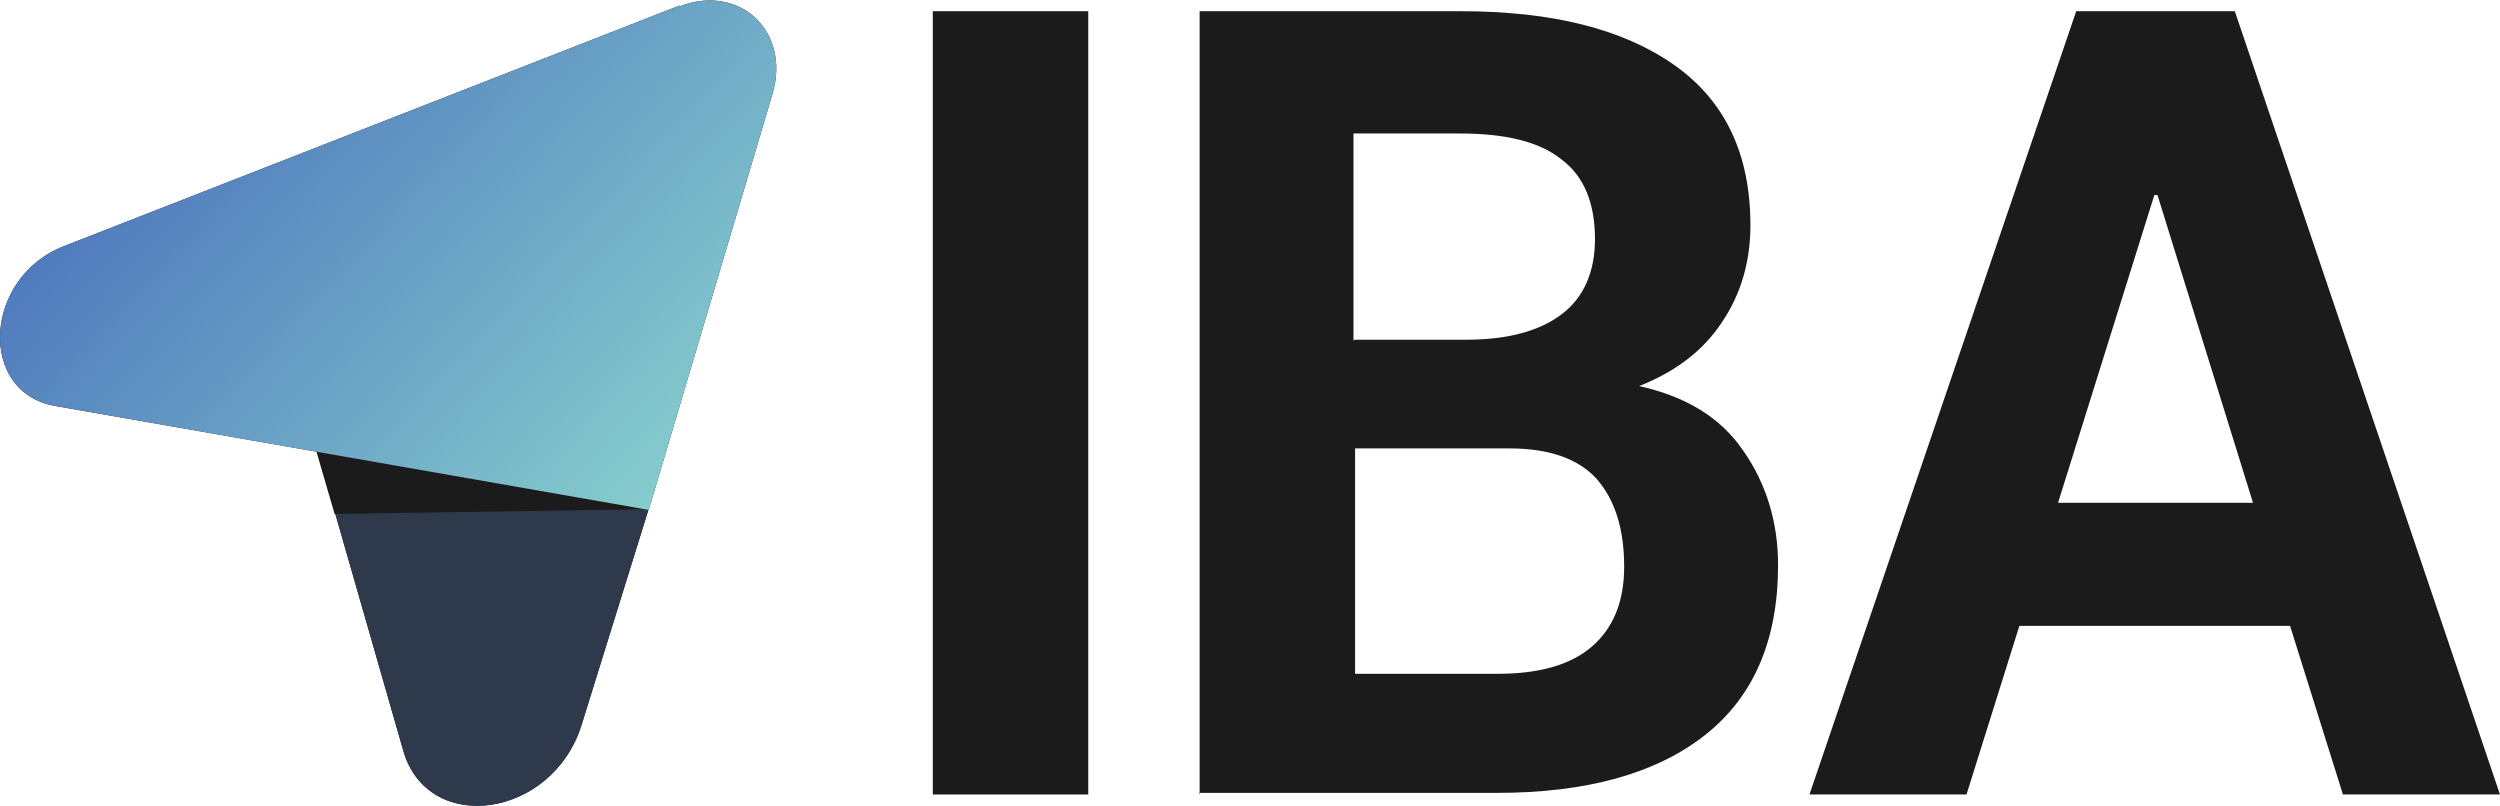<svg width="93" height="30" viewBox="0 0 93 30" fill="none" xmlns="http://www.w3.org/2000/svg">
<g clip-path="url(#clip0_947_7224)">
<path d="M40.483 29.555H34.7V0.417H40.483V29.555Z" fill="#1B1B1B"/>
<path d="M44.626 29.555V0.417H54.342C57.718 0.417 60.36 1.071 62.269 2.409C64.177 3.747 65.116 5.739 65.116 8.386C65.116 9.723 64.764 10.943 64.059 11.983C63.355 13.053 62.327 13.827 60.977 14.362C62.709 14.748 64.001 15.521 64.852 16.77C65.703 17.989 66.144 19.416 66.144 21.022C66.144 23.817 65.234 25.928 63.413 27.355C61.593 28.782 59.01 29.495 55.693 29.495H44.596L44.626 29.555ZM50.409 12.637H54.548C56.104 12.637 57.278 12.31 58.1 11.686C58.922 11.061 59.333 10.11 59.333 8.891C59.333 7.553 58.922 6.542 58.071 5.918C57.249 5.264 55.986 4.966 54.313 4.966H50.35V12.667L50.409 12.637ZM50.409 16.681V25.065H55.722C57.249 25.065 58.423 24.738 59.215 24.055C60.008 23.371 60.419 22.39 60.419 21.081C60.419 19.654 60.067 18.584 59.392 17.811C58.717 17.067 57.63 16.681 56.163 16.681H50.409Z" fill="#1B1B1B"/>
<path d="M85.22 23.282H75.121L73.154 29.555H67.312L77.235 0.417H83.135L92.999 29.555H87.157L85.19 23.282H85.22ZM76.56 18.703H83.811L80.258 7.256H80.141L76.56 18.703Z" fill="#1B1B1B"/>
<path d="M24.129 18.94L21.634 26.968C20.548 30.446 15.91 31.101 15 27.919L11.8 16.77L24.159 18.94H24.129Z" fill="#1B1B1B"/>
<path d="M24.129 18.94L21.634 26.968C20.548 30.446 15.91 31.101 15 27.919L11.8 16.77L24.159 18.94H24.129Z" fill="#2E3A4C"/>
<path d="M12.447 19.119L24.131 18.941L11.772 16.8L12.447 19.119Z" fill="#1B1B1B"/>
<path d="M25.277 0.207L2.379 9.157C-0.615 10.316 -0.85 14.598 2.056 15.103L24.132 18.969L28.741 3.478C29.416 1.159 27.508 -0.625 25.277 0.237V0.207Z" fill="#1B1B1B"/>
<path d="M25.277 0.207L2.379 9.157C-0.615 10.316 -0.85 14.598 2.056 15.103L24.132 18.969L28.741 3.478C29.416 1.159 27.508 -0.625 25.277 0.237V0.207Z" fill="url(#paint0_linear_947_7224)"/>
</g>
<defs>
<linearGradient id="paint0_linear_947_7224" x1="8.573" y1="1.934" x2="25.404" y2="17.638" gradientUnits="userSpaceOnUse">
<stop stop-color="#507BBE"/>
<stop offset="1" stop-color="#86CDCD"/>
</linearGradient>
<clipPath id="clip0_947_7224">
<rect width="93" height="30" fill="white"/>
</clipPath>
</defs>
</svg>
